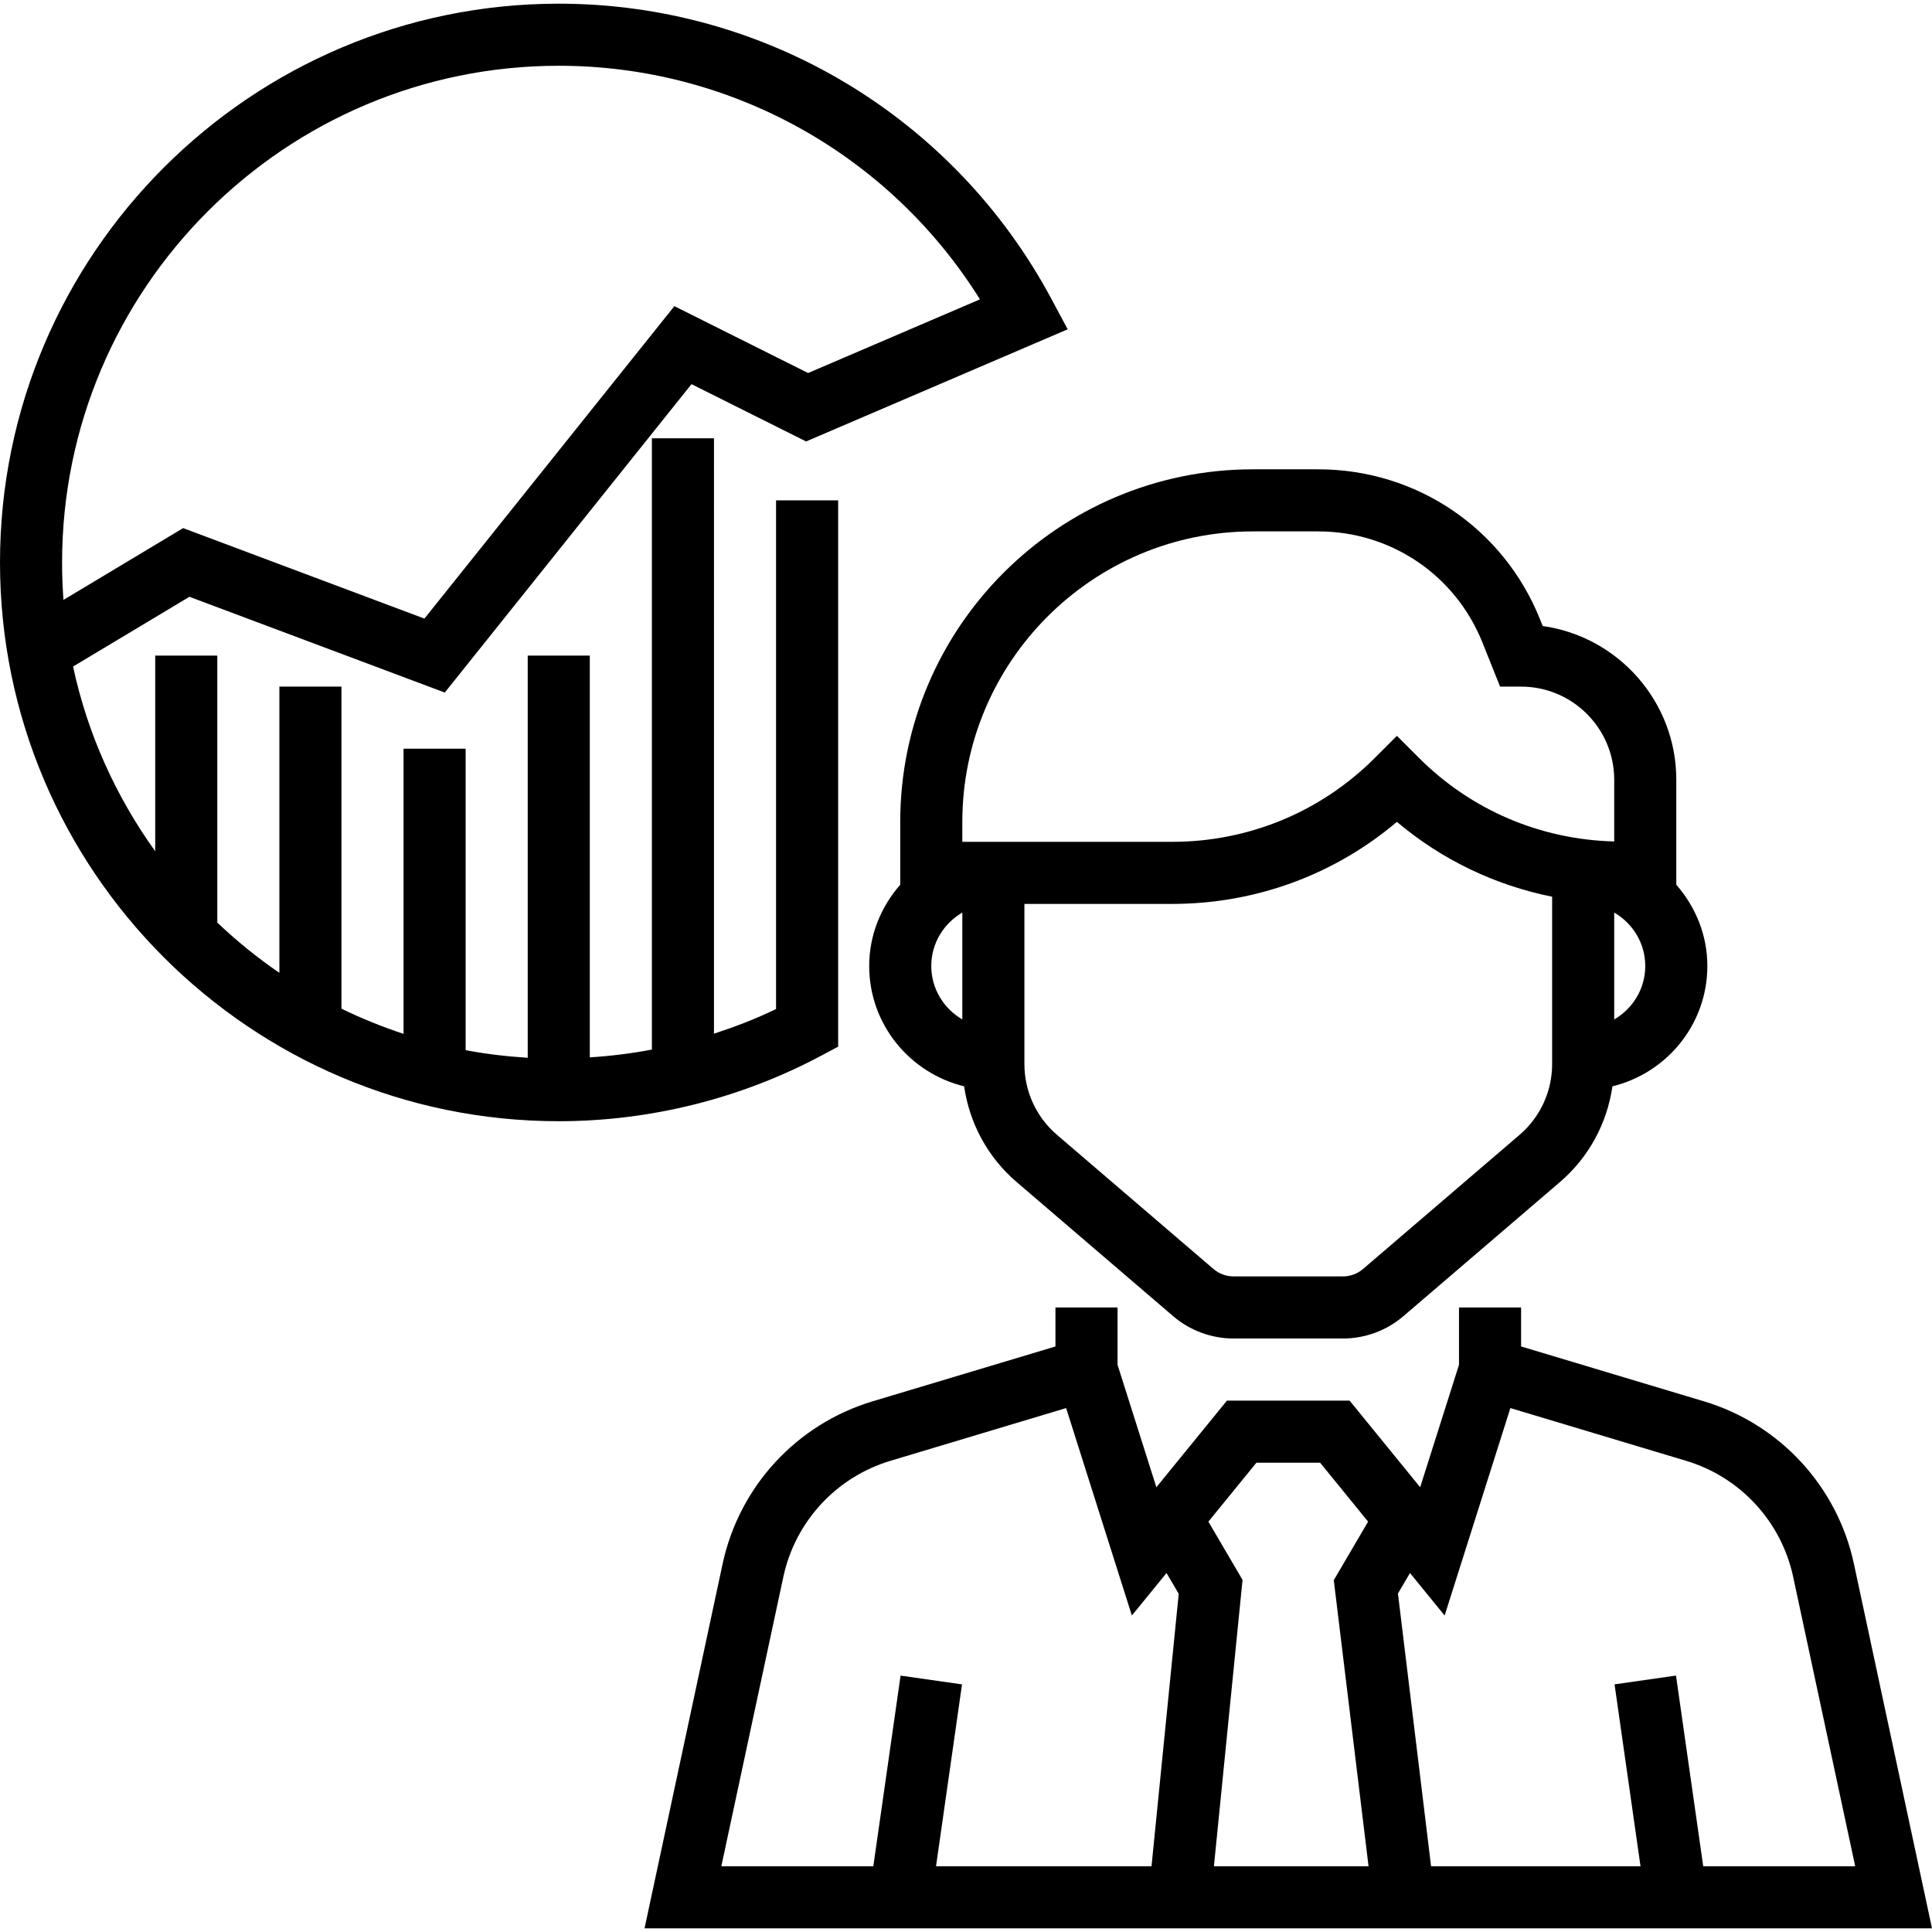 <?xml version="1.0" encoding="iso-8859-1"?>
<!-- Generator: Adobe Illustrator 19.0.0, SVG Export Plug-In . SVG Version: 6.00 Build 0)  -->
<svg version="1.1" id="Capa_1" xmlns="http://www.w3.org/2000/svg" xmlns:xlink="http://www.w3.org/1999/xlink" x="0px" y="0px"
	 viewBox="0 0 497.896 497.896" style="enable-background:new 0 0 497.896 497.896;" xml:space="preserve">
<g>
	<g>
		<g>
			<path d="M232,211.82v16.184c-4.92,5.624-8,12.896-8,20.944c0,15.04,10.464,27.6,24.464,31.008
				c1.376,9.52,6.096,18.296,13.504,24.64l40.336,34.568c4.344,3.728,9.888,5.784,15.616,5.784h28.168
				c5.72,0,11.272-2.056,15.616-5.784l40.336-34.56c7.408-6.352,12.128-15.128,13.504-24.648
				C429.536,276.548,440,263.988,440,248.948c0-8.04-3.08-15.312-8-20.944v-27.056c0-20.168-15-36.896-34.432-39.616l-0.664-1.672
				c-9.408-23.52-31.856-38.712-57.184-38.712h-16.848C272.768,120.948,232,161.716,232,211.82z M248,262.724
				c-4.76-2.776-8-7.88-8-13.776s3.24-11,8-13.776V262.724z M400,274.22c0,7.024-3.056,13.664-8.384,18.232L351.28,327.02
				c-1.448,1.24-3.288,1.928-5.2,1.928h-28.16c-1.904,0-3.752-0.688-5.2-1.92l-40.336-34.576
				c-5.328-4.568-8.384-11.208-8.384-18.224v-41.28h38.056c21.448,0,41.744-7.456,57.944-21.144
				c11.584,9.792,25.296,16.328,40,19.288V274.22z M424,248.948c0,5.896-3.24,11-8,13.776v-27.552
				C420.76,237.948,424,243.052,424,248.948z M322.872,136.948h16.848c18.752,0,35.36,11.248,42.328,28.656l4.536,11.344H392
				c13.232,0,24,10.768,24,24v15.904c-19.016-0.488-36.84-8.056-50.344-21.56L360,189.636l-5.656,5.656
				c-13.968,13.968-32.536,21.656-52.288,21.656H248v-5.128C248,170.532,281.584,136.948,322.872,136.948z"/>
			<path d="M477.776,403.028c-4.28-19.968-19.096-36.024-38.664-41.896L392,346.996v-10.048h-16v14.768l-10.008,31.56L347.8,360.948
				h-31.6l-18.192,22.328L288,351.716v-14.768h-16v10.048l-47.112,14.136c-19.568,5.872-34.384,21.928-38.664,41.896l-20.12,93.92
				h331.792L477.776,403.028z M296.76,480.948h-55.536l6.696-46.864l-15.832-2.264l-7.024,49.128h-39.168l15.976-74.56
				c3.056-14.272,13.64-25.736,27.616-29.928l45.264-13.584l16.944,53.464l8.928-10.96l3.144,5.368L296.76,480.948z M312.84,480.948
				l7.376-73.8l-8.8-15.008l12.384-15.192h16.4l12.376,15.192l-8.848,15.088l8.96,73.72H312.84z M431.92,431.812l-15.832,2.264
				l6.688,46.872H368.8l-8.536-70.28l3.104-5.288l8.928,10.96l16.944-53.464l45.264,13.584c13.984,4.192,24.56,15.656,27.616,29.928
				l15.984,74.56h-39.168L431.92,431.812z"/>
			<path d="M216,269.732V128.948h-16v131.088c-5.168,2.52-10.544,4.56-16,6.36V112.948h-16v157.536
				c-5.288,1.016-10.624,1.672-16,2.008V168.948h-16v103.648c-5.432-0.336-10.776-0.968-16-1.96v-77.688h-16v73.488
				c-5.504-1.816-10.848-3.976-16-6.488v-83H72v73.76c-5.688-3.88-11.024-8.232-16-12.952v-68.808H40v50.432
				c-10.072-14.032-17.432-30.144-21.168-47.6l29.976-17.984l65.816,24.68l63.584-79.48l29.536,14.768l67.408-28.896l-4.112-7.688
				C245.904,30.156,197.224,0.948,144,0.948c-79.4,0-144,64.6-144,144s64.6,144,144,144c23.576,0,47.008-5.864,67.768-16.96
				L216,269.732z M16,144.948c0-70.576,57.424-128,128-128c44.384,0,85.216,22.856,108.544,60.2l-44.288,18.984L173.792,78.9
				l-64.416,80.52L47.192,136.1L16.36,154.596C16.12,151.412,16,148.196,16,144.948z"/>
		</g>
	</g>
</g>
<g>
</g>
<g>
</g>
<g>
</g>
<g>
</g>
<g>
</g>
<g>
</g>
<g>
</g>
<g>
</g>
<g>
</g>
<g>
</g>
<g>
</g>
<g>
</g>
<g>
</g>
<g>
</g>
<g>
</g>
</svg>
